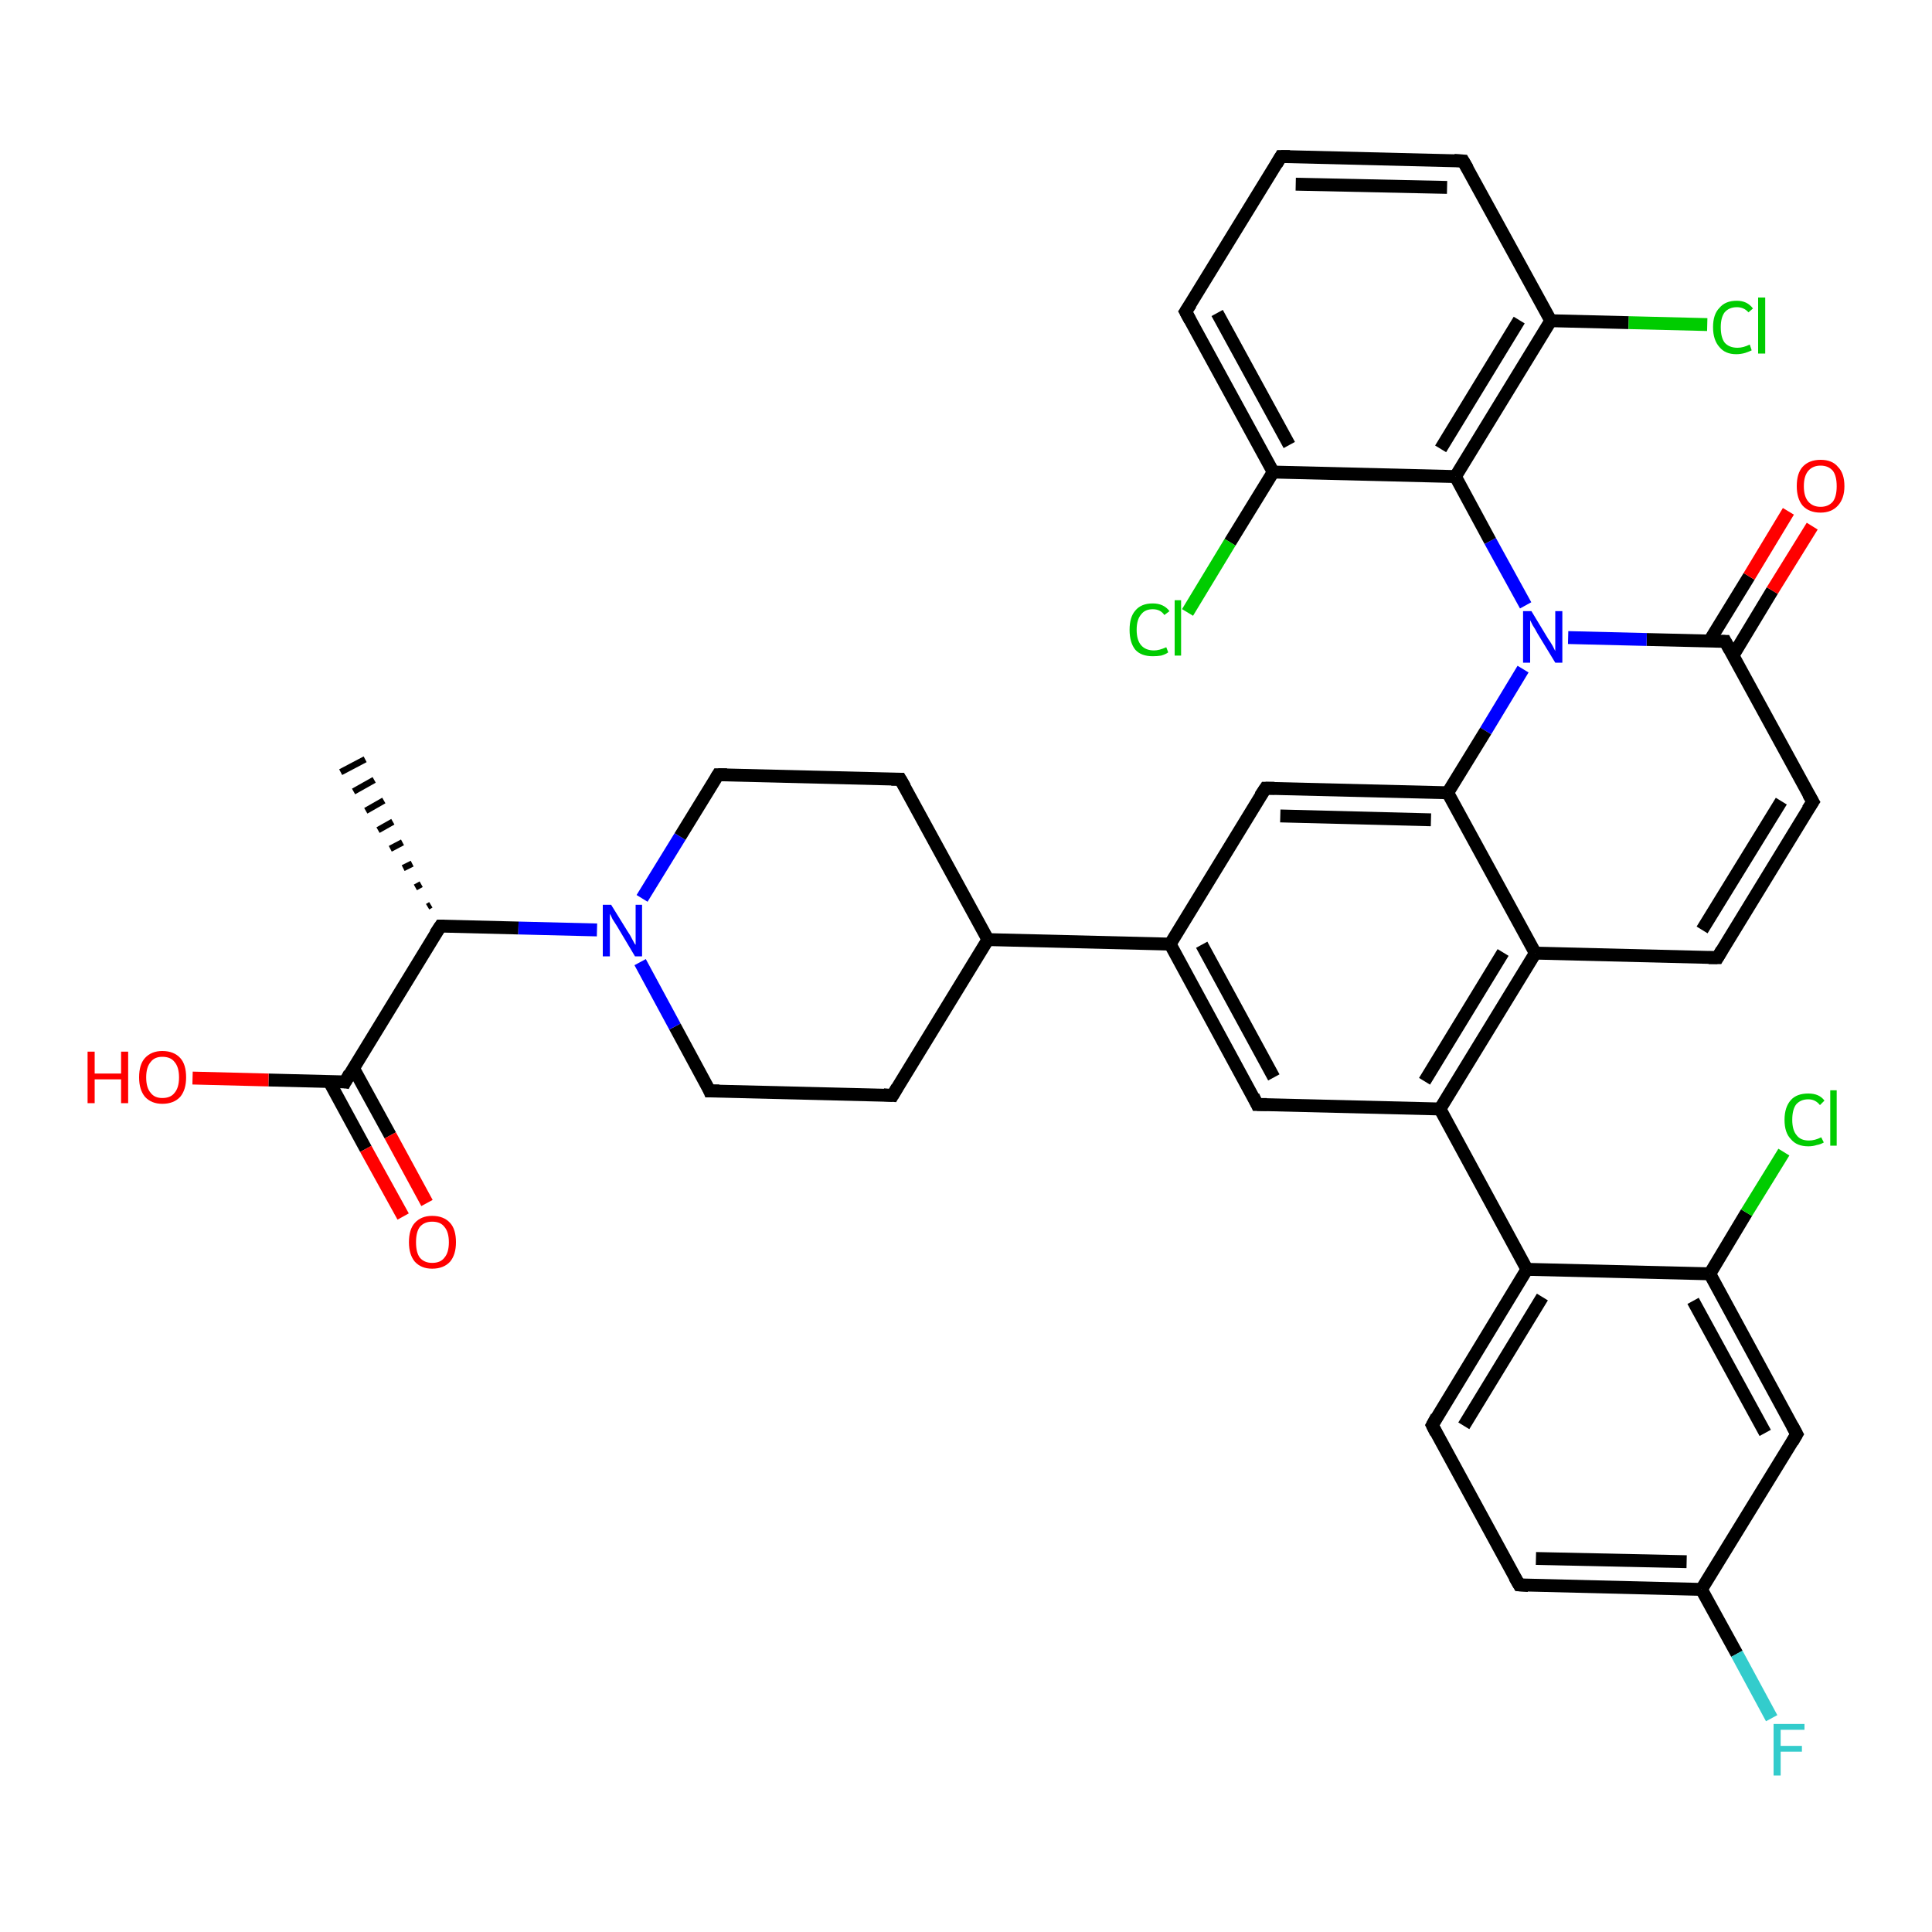 <?xml version='1.0' encoding='iso-8859-1'?>
<svg version='1.1' baseProfile='full'
              xmlns='http://www.w3.org/2000/svg'
                      xmlns:rdkit='http://www.rdkit.org/xml'
                      xmlns:xlink='http://www.w3.org/1999/xlink'
                  xml:space='preserve'
width='300px' height='300px' viewBox='0 0 300 300'>
<!-- END OF HEADER -->
<rect style='opacity:1.0;fill:#FFFFFF;stroke:none' width='300.0' height='300.0' x='0.0' y='0.0'> </rect>
<path class='bond-0 atom-1 atom-0' d='M 66.4,140.8 L 66.9,140.5' style='fill:none;fill-rule:evenodd;stroke:#000000;stroke-width:1.0px;stroke-linecap:butt;stroke-linejoin:miter;stroke-opacity:1' />
<path class='bond-0 atom-1 atom-0' d='M 64.5,137.8 L 65.4,137.3' style='fill:none;fill-rule:evenodd;stroke:#000000;stroke-width:1.0px;stroke-linecap:butt;stroke-linejoin:miter;stroke-opacity:1' />
<path class='bond-0 atom-1 atom-0' d='M 62.6,134.8 L 64.0,134.1' style='fill:none;fill-rule:evenodd;stroke:#000000;stroke-width:1.0px;stroke-linecap:butt;stroke-linejoin:miter;stroke-opacity:1' />
<path class='bond-0 atom-1 atom-0' d='M 60.6,131.8 L 62.5,130.8' style='fill:none;fill-rule:evenodd;stroke:#000000;stroke-width:1.0px;stroke-linecap:butt;stroke-linejoin:miter;stroke-opacity:1' />
<path class='bond-0 atom-1 atom-0' d='M 58.7,128.9 L 61.0,127.6' style='fill:none;fill-rule:evenodd;stroke:#000000;stroke-width:1.0px;stroke-linecap:butt;stroke-linejoin:miter;stroke-opacity:1' />
<path class='bond-0 atom-1 atom-0' d='M 56.8,125.9 L 59.6,124.3' style='fill:none;fill-rule:evenodd;stroke:#000000;stroke-width:1.0px;stroke-linecap:butt;stroke-linejoin:miter;stroke-opacity:1' />
<path class='bond-0 atom-1 atom-0' d='M 54.9,122.9 L 58.1,121.1' style='fill:none;fill-rule:evenodd;stroke:#000000;stroke-width:1.0px;stroke-linecap:butt;stroke-linejoin:miter;stroke-opacity:1' />
<path class='bond-0 atom-1 atom-0' d='M 52.9,119.9 L 56.7,117.9' style='fill:none;fill-rule:evenodd;stroke:#000000;stroke-width:1.0px;stroke-linecap:butt;stroke-linejoin:miter;stroke-opacity:1' />
<path class='bond-1 atom-1 atom-2' d='M 68.4,143.8 L 80.5,144.1' style='fill:none;fill-rule:evenodd;stroke:#000000;stroke-width:2.0px;stroke-linecap:butt;stroke-linejoin:miter;stroke-opacity:1' />
<path class='bond-1 atom-1 atom-2' d='M 80.5,144.1 L 92.7,144.4' style='fill:none;fill-rule:evenodd;stroke:#0000FF;stroke-width:2.0px;stroke-linecap:butt;stroke-linejoin:miter;stroke-opacity:1' />
<path class='bond-2 atom-2 atom-3' d='M 99.7,139.5 L 105.6,129.9' style='fill:none;fill-rule:evenodd;stroke:#0000FF;stroke-width:2.0px;stroke-linecap:butt;stroke-linejoin:miter;stroke-opacity:1' />
<path class='bond-2 atom-2 atom-3' d='M 105.6,129.9 L 111.5,120.3' style='fill:none;fill-rule:evenodd;stroke:#000000;stroke-width:2.0px;stroke-linecap:butt;stroke-linejoin:miter;stroke-opacity:1' />
<path class='bond-3 atom-3 atom-4' d='M 111.5,120.3 L 139.8,121.0' style='fill:none;fill-rule:evenodd;stroke:#000000;stroke-width:2.0px;stroke-linecap:butt;stroke-linejoin:miter;stroke-opacity:1' />
<path class='bond-4 atom-4 atom-5' d='M 139.8,121.0 L 153.4,145.9' style='fill:none;fill-rule:evenodd;stroke:#000000;stroke-width:2.0px;stroke-linecap:butt;stroke-linejoin:miter;stroke-opacity:1' />
<path class='bond-5 atom-5 atom-6' d='M 153.4,145.9 L 138.6,170.1' style='fill:none;fill-rule:evenodd;stroke:#000000;stroke-width:2.0px;stroke-linecap:butt;stroke-linejoin:miter;stroke-opacity:1' />
<path class='bond-6 atom-6 atom-7' d='M 138.6,170.1 L 110.2,169.4' style='fill:none;fill-rule:evenodd;stroke:#000000;stroke-width:2.0px;stroke-linecap:butt;stroke-linejoin:miter;stroke-opacity:1' />
<path class='bond-7 atom-5 atom-8' d='M 153.4,145.9 L 181.7,146.6' style='fill:none;fill-rule:evenodd;stroke:#000000;stroke-width:2.0px;stroke-linecap:butt;stroke-linejoin:miter;stroke-opacity:1' />
<path class='bond-8 atom-8 atom-9' d='M 181.7,146.6 L 195.2,171.5' style='fill:none;fill-rule:evenodd;stroke:#000000;stroke-width:2.0px;stroke-linecap:butt;stroke-linejoin:miter;stroke-opacity:1' />
<path class='bond-8 atom-8 atom-9' d='M 186.6,146.7 L 197.8,167.3' style='fill:none;fill-rule:evenodd;stroke:#000000;stroke-width:2.0px;stroke-linecap:butt;stroke-linejoin:miter;stroke-opacity:1' />
<path class='bond-9 atom-9 atom-10' d='M 195.2,171.5 L 223.6,172.2' style='fill:none;fill-rule:evenodd;stroke:#000000;stroke-width:2.0px;stroke-linecap:butt;stroke-linejoin:miter;stroke-opacity:1' />
<path class='bond-10 atom-10 atom-11' d='M 223.6,172.2 L 237.1,197.1' style='fill:none;fill-rule:evenodd;stroke:#000000;stroke-width:2.0px;stroke-linecap:butt;stroke-linejoin:miter;stroke-opacity:1' />
<path class='bond-11 atom-11 atom-12' d='M 237.1,197.1 L 222.4,221.3' style='fill:none;fill-rule:evenodd;stroke:#000000;stroke-width:2.0px;stroke-linecap:butt;stroke-linejoin:miter;stroke-opacity:1' />
<path class='bond-11 atom-11 atom-12' d='M 239.5,201.4 L 227.3,221.4' style='fill:none;fill-rule:evenodd;stroke:#000000;stroke-width:2.0px;stroke-linecap:butt;stroke-linejoin:miter;stroke-opacity:1' />
<path class='bond-12 atom-12 atom-13' d='M 222.4,221.3 L 235.9,246.1' style='fill:none;fill-rule:evenodd;stroke:#000000;stroke-width:2.0px;stroke-linecap:butt;stroke-linejoin:miter;stroke-opacity:1' />
<path class='bond-13 atom-13 atom-14' d='M 235.9,246.1 L 264.2,246.8' style='fill:none;fill-rule:evenodd;stroke:#000000;stroke-width:2.0px;stroke-linecap:butt;stroke-linejoin:miter;stroke-opacity:1' />
<path class='bond-13 atom-13 atom-14' d='M 238.5,242.0 L 261.9,242.5' style='fill:none;fill-rule:evenodd;stroke:#000000;stroke-width:2.0px;stroke-linecap:butt;stroke-linejoin:miter;stroke-opacity:1' />
<path class='bond-14 atom-14 atom-15' d='M 264.2,246.8 L 269.7,256.8' style='fill:none;fill-rule:evenodd;stroke:#000000;stroke-width:2.0px;stroke-linecap:butt;stroke-linejoin:miter;stroke-opacity:1' />
<path class='bond-14 atom-14 atom-15' d='M 269.7,256.8 L 275.1,266.8' style='fill:none;fill-rule:evenodd;stroke:#33CCCC;stroke-width:2.0px;stroke-linecap:butt;stroke-linejoin:miter;stroke-opacity:1' />
<path class='bond-15 atom-14 atom-16' d='M 264.2,246.8 L 279.0,222.7' style='fill:none;fill-rule:evenodd;stroke:#000000;stroke-width:2.0px;stroke-linecap:butt;stroke-linejoin:miter;stroke-opacity:1' />
<path class='bond-16 atom-16 atom-17' d='M 279.0,222.7 L 265.5,197.8' style='fill:none;fill-rule:evenodd;stroke:#000000;stroke-width:2.0px;stroke-linecap:butt;stroke-linejoin:miter;stroke-opacity:1' />
<path class='bond-16 atom-16 atom-17' d='M 274.1,222.5 L 262.9,202.0' style='fill:none;fill-rule:evenodd;stroke:#000000;stroke-width:2.0px;stroke-linecap:butt;stroke-linejoin:miter;stroke-opacity:1' />
<path class='bond-17 atom-17 atom-18' d='M 265.5,197.8 L 271.2,188.3' style='fill:none;fill-rule:evenodd;stroke:#000000;stroke-width:2.0px;stroke-linecap:butt;stroke-linejoin:miter;stroke-opacity:1' />
<path class='bond-17 atom-17 atom-18' d='M 271.2,188.3 L 277.0,178.9' style='fill:none;fill-rule:evenodd;stroke:#00CC00;stroke-width:2.0px;stroke-linecap:butt;stroke-linejoin:miter;stroke-opacity:1' />
<path class='bond-18 atom-10 atom-19' d='M 223.6,172.2 L 238.4,148.0' style='fill:none;fill-rule:evenodd;stroke:#000000;stroke-width:2.0px;stroke-linecap:butt;stroke-linejoin:miter;stroke-opacity:1' />
<path class='bond-18 atom-10 atom-19' d='M 221.2,167.9 L 233.4,147.9' style='fill:none;fill-rule:evenodd;stroke:#000000;stroke-width:2.0px;stroke-linecap:butt;stroke-linejoin:miter;stroke-opacity:1' />
<path class='bond-19 atom-19 atom-20' d='M 238.4,148.0 L 266.7,148.7' style='fill:none;fill-rule:evenodd;stroke:#000000;stroke-width:2.0px;stroke-linecap:butt;stroke-linejoin:miter;stroke-opacity:1' />
<path class='bond-20 atom-20 atom-21' d='M 266.7,148.7 L 281.5,124.5' style='fill:none;fill-rule:evenodd;stroke:#000000;stroke-width:2.0px;stroke-linecap:butt;stroke-linejoin:miter;stroke-opacity:1' />
<path class='bond-20 atom-20 atom-21' d='M 264.3,144.4 L 276.6,124.4' style='fill:none;fill-rule:evenodd;stroke:#000000;stroke-width:2.0px;stroke-linecap:butt;stroke-linejoin:miter;stroke-opacity:1' />
<path class='bond-21 atom-21 atom-22' d='M 281.5,124.5 L 267.9,99.6' style='fill:none;fill-rule:evenodd;stroke:#000000;stroke-width:2.0px;stroke-linecap:butt;stroke-linejoin:miter;stroke-opacity:1' />
<path class='bond-22 atom-22 atom-23' d='M 269.1,101.8 L 275.2,91.7' style='fill:none;fill-rule:evenodd;stroke:#000000;stroke-width:2.0px;stroke-linecap:butt;stroke-linejoin:miter;stroke-opacity:1' />
<path class='bond-22 atom-22 atom-23' d='M 275.2,91.7 L 281.4,81.7' style='fill:none;fill-rule:evenodd;stroke:#FF0000;stroke-width:2.0px;stroke-linecap:butt;stroke-linejoin:miter;stroke-opacity:1' />
<path class='bond-22 atom-22 atom-23' d='M 265.4,99.6 L 271.6,89.5' style='fill:none;fill-rule:evenodd;stroke:#000000;stroke-width:2.0px;stroke-linecap:butt;stroke-linejoin:miter;stroke-opacity:1' />
<path class='bond-22 atom-22 atom-23' d='M 271.6,89.5 L 277.7,79.4' style='fill:none;fill-rule:evenodd;stroke:#FF0000;stroke-width:2.0px;stroke-linecap:butt;stroke-linejoin:miter;stroke-opacity:1' />
<path class='bond-23 atom-22 atom-24' d='M 267.9,99.6 L 255.7,99.3' style='fill:none;fill-rule:evenodd;stroke:#000000;stroke-width:2.0px;stroke-linecap:butt;stroke-linejoin:miter;stroke-opacity:1' />
<path class='bond-23 atom-22 atom-24' d='M 255.7,99.3 L 243.5,99.0' style='fill:none;fill-rule:evenodd;stroke:#0000FF;stroke-width:2.0px;stroke-linecap:butt;stroke-linejoin:miter;stroke-opacity:1' />
<path class='bond-24 atom-24 atom-25' d='M 236.9,94.0 L 231.4,84.0' style='fill:none;fill-rule:evenodd;stroke:#0000FF;stroke-width:2.0px;stroke-linecap:butt;stroke-linejoin:miter;stroke-opacity:1' />
<path class='bond-24 atom-24 atom-25' d='M 231.4,84.0 L 226.0,74.0' style='fill:none;fill-rule:evenodd;stroke:#000000;stroke-width:2.0px;stroke-linecap:butt;stroke-linejoin:miter;stroke-opacity:1' />
<path class='bond-25 atom-25 atom-26' d='M 226.0,74.0 L 240.8,49.8' style='fill:none;fill-rule:evenodd;stroke:#000000;stroke-width:2.0px;stroke-linecap:butt;stroke-linejoin:miter;stroke-opacity:1' />
<path class='bond-25 atom-25 atom-26' d='M 223.7,69.7 L 235.9,49.7' style='fill:none;fill-rule:evenodd;stroke:#000000;stroke-width:2.0px;stroke-linecap:butt;stroke-linejoin:miter;stroke-opacity:1' />
<path class='bond-26 atom-26 atom-27' d='M 240.8,49.8 L 252.9,50.1' style='fill:none;fill-rule:evenodd;stroke:#000000;stroke-width:2.0px;stroke-linecap:butt;stroke-linejoin:miter;stroke-opacity:1' />
<path class='bond-26 atom-26 atom-27' d='M 252.9,50.1 L 265.1,50.4' style='fill:none;fill-rule:evenodd;stroke:#00CC00;stroke-width:2.0px;stroke-linecap:butt;stroke-linejoin:miter;stroke-opacity:1' />
<path class='bond-27 atom-26 atom-28' d='M 240.8,49.8 L 227.2,25.0' style='fill:none;fill-rule:evenodd;stroke:#000000;stroke-width:2.0px;stroke-linecap:butt;stroke-linejoin:miter;stroke-opacity:1' />
<path class='bond-28 atom-28 atom-29' d='M 227.2,25.0 L 198.9,24.3' style='fill:none;fill-rule:evenodd;stroke:#000000;stroke-width:2.0px;stroke-linecap:butt;stroke-linejoin:miter;stroke-opacity:1' />
<path class='bond-28 atom-28 atom-29' d='M 224.7,29.1 L 201.2,28.6' style='fill:none;fill-rule:evenodd;stroke:#000000;stroke-width:2.0px;stroke-linecap:butt;stroke-linejoin:miter;stroke-opacity:1' />
<path class='bond-29 atom-29 atom-30' d='M 198.9,24.3 L 184.1,48.4' style='fill:none;fill-rule:evenodd;stroke:#000000;stroke-width:2.0px;stroke-linecap:butt;stroke-linejoin:miter;stroke-opacity:1' />
<path class='bond-30 atom-30 atom-31' d='M 184.1,48.4 L 197.7,73.3' style='fill:none;fill-rule:evenodd;stroke:#000000;stroke-width:2.0px;stroke-linecap:butt;stroke-linejoin:miter;stroke-opacity:1' />
<path class='bond-30 atom-30 atom-31' d='M 189.0,48.6 L 200.2,69.1' style='fill:none;fill-rule:evenodd;stroke:#000000;stroke-width:2.0px;stroke-linecap:butt;stroke-linejoin:miter;stroke-opacity:1' />
<path class='bond-31 atom-31 atom-32' d='M 197.7,73.3 L 191.0,84.2' style='fill:none;fill-rule:evenodd;stroke:#000000;stroke-width:2.0px;stroke-linecap:butt;stroke-linejoin:miter;stroke-opacity:1' />
<path class='bond-31 atom-31 atom-32' d='M 191.0,84.2 L 184.4,95.1' style='fill:none;fill-rule:evenodd;stroke:#00CC00;stroke-width:2.0px;stroke-linecap:butt;stroke-linejoin:miter;stroke-opacity:1' />
<path class='bond-32 atom-24 atom-33' d='M 236.5,103.9 L 230.7,113.5' style='fill:none;fill-rule:evenodd;stroke:#0000FF;stroke-width:2.0px;stroke-linecap:butt;stroke-linejoin:miter;stroke-opacity:1' />
<path class='bond-32 atom-24 atom-33' d='M 230.7,113.5 L 224.8,123.1' style='fill:none;fill-rule:evenodd;stroke:#000000;stroke-width:2.0px;stroke-linecap:butt;stroke-linejoin:miter;stroke-opacity:1' />
<path class='bond-33 atom-33 atom-34' d='M 224.8,123.1 L 196.5,122.4' style='fill:none;fill-rule:evenodd;stroke:#000000;stroke-width:2.0px;stroke-linecap:butt;stroke-linejoin:miter;stroke-opacity:1' />
<path class='bond-33 atom-33 atom-34' d='M 222.2,127.3 L 198.8,126.7' style='fill:none;fill-rule:evenodd;stroke:#000000;stroke-width:2.0px;stroke-linecap:butt;stroke-linejoin:miter;stroke-opacity:1' />
<path class='bond-34 atom-1 atom-35' d='M 68.4,143.8 L 53.6,168.0' style='fill:none;fill-rule:evenodd;stroke:#000000;stroke-width:2.0px;stroke-linecap:butt;stroke-linejoin:miter;stroke-opacity:1' />
<path class='bond-35 atom-35 atom-36' d='M 53.6,168.0 L 41.7,167.7' style='fill:none;fill-rule:evenodd;stroke:#000000;stroke-width:2.0px;stroke-linecap:butt;stroke-linejoin:miter;stroke-opacity:1' />
<path class='bond-35 atom-35 atom-36' d='M 41.7,167.7 L 29.9,167.4' style='fill:none;fill-rule:evenodd;stroke:#FF0000;stroke-width:2.0px;stroke-linecap:butt;stroke-linejoin:miter;stroke-opacity:1' />
<path class='bond-36 atom-35 atom-37' d='M 51.1,167.9 L 56.8,178.4' style='fill:none;fill-rule:evenodd;stroke:#000000;stroke-width:2.0px;stroke-linecap:butt;stroke-linejoin:miter;stroke-opacity:1' />
<path class='bond-36 atom-35 atom-37' d='M 56.8,178.4 L 62.6,188.9' style='fill:none;fill-rule:evenodd;stroke:#FF0000;stroke-width:2.0px;stroke-linecap:butt;stroke-linejoin:miter;stroke-opacity:1' />
<path class='bond-36 atom-35 atom-37' d='M 54.9,165.9 L 60.6,176.3' style='fill:none;fill-rule:evenodd;stroke:#000000;stroke-width:2.0px;stroke-linecap:butt;stroke-linejoin:miter;stroke-opacity:1' />
<path class='bond-36 atom-35 atom-37' d='M 60.6,176.3 L 66.3,186.8' style='fill:none;fill-rule:evenodd;stroke:#FF0000;stroke-width:2.0px;stroke-linecap:butt;stroke-linejoin:miter;stroke-opacity:1' />
<path class='bond-37 atom-7 atom-2' d='M 110.2,169.4 L 104.8,159.4' style='fill:none;fill-rule:evenodd;stroke:#000000;stroke-width:2.0px;stroke-linecap:butt;stroke-linejoin:miter;stroke-opacity:1' />
<path class='bond-37 atom-7 atom-2' d='M 104.8,159.4 L 99.4,149.4' style='fill:none;fill-rule:evenodd;stroke:#0000FF;stroke-width:2.0px;stroke-linecap:butt;stroke-linejoin:miter;stroke-opacity:1' />
<path class='bond-38 atom-34 atom-8' d='M 196.5,122.4 L 181.7,146.6' style='fill:none;fill-rule:evenodd;stroke:#000000;stroke-width:2.0px;stroke-linecap:butt;stroke-linejoin:miter;stroke-opacity:1' />
<path class='bond-39 atom-17 atom-11' d='M 265.5,197.8 L 237.1,197.1' style='fill:none;fill-rule:evenodd;stroke:#000000;stroke-width:2.0px;stroke-linecap:butt;stroke-linejoin:miter;stroke-opacity:1' />
<path class='bond-40 atom-33 atom-19' d='M 224.8,123.1 L 238.4,148.0' style='fill:none;fill-rule:evenodd;stroke:#000000;stroke-width:2.0px;stroke-linecap:butt;stroke-linejoin:miter;stroke-opacity:1' />
<path class='bond-41 atom-31 atom-25' d='M 197.7,73.3 L 226.0,74.0' style='fill:none;fill-rule:evenodd;stroke:#000000;stroke-width:2.0px;stroke-linecap:butt;stroke-linejoin:miter;stroke-opacity:1' />
<path d='M 69.0,143.8 L 68.4,143.8 L 67.6,145.0' style='fill:none;stroke:#000000;stroke-width:2.0px;stroke-linecap:butt;stroke-linejoin:miter;stroke-opacity:1;' />
<path d='M 111.2,120.8 L 111.5,120.3 L 112.9,120.3' style='fill:none;stroke:#000000;stroke-width:2.0px;stroke-linecap:butt;stroke-linejoin:miter;stroke-opacity:1;' />
<path d='M 138.4,121.0 L 139.8,121.0 L 140.5,122.2' style='fill:none;stroke:#000000;stroke-width:2.0px;stroke-linecap:butt;stroke-linejoin:miter;stroke-opacity:1;' />
<path d='M 139.3,168.9 L 138.6,170.1 L 137.2,170.0' style='fill:none;stroke:#000000;stroke-width:2.0px;stroke-linecap:butt;stroke-linejoin:miter;stroke-opacity:1;' />
<path d='M 111.7,169.4 L 110.2,169.4 L 110.0,168.9' style='fill:none;stroke:#000000;stroke-width:2.0px;stroke-linecap:butt;stroke-linejoin:miter;stroke-opacity:1;' />
<path d='M 194.6,170.2 L 195.2,171.5 L 196.7,171.5' style='fill:none;stroke:#000000;stroke-width:2.0px;stroke-linecap:butt;stroke-linejoin:miter;stroke-opacity:1;' />
<path d='M 223.1,220.0 L 222.4,221.3 L 223.0,222.5' style='fill:none;stroke:#000000;stroke-width:2.0px;stroke-linecap:butt;stroke-linejoin:miter;stroke-opacity:1;' />
<path d='M 235.2,244.9 L 235.9,246.1 L 237.3,246.2' style='fill:none;stroke:#000000;stroke-width:2.0px;stroke-linecap:butt;stroke-linejoin:miter;stroke-opacity:1;' />
<path d='M 278.3,223.9 L 279.0,222.7 L 278.3,221.4' style='fill:none;stroke:#000000;stroke-width:2.0px;stroke-linecap:butt;stroke-linejoin:miter;stroke-opacity:1;' />
<path d='M 265.3,148.7 L 266.7,148.7 L 267.4,147.5' style='fill:none;stroke:#000000;stroke-width:2.0px;stroke-linecap:butt;stroke-linejoin:miter;stroke-opacity:1;' />
<path d='M 280.7,125.7 L 281.5,124.5 L 280.8,123.3' style='fill:none;stroke:#000000;stroke-width:2.0px;stroke-linecap:butt;stroke-linejoin:miter;stroke-opacity:1;' />
<path d='M 268.6,100.9 L 267.9,99.6 L 267.3,99.6' style='fill:none;stroke:#000000;stroke-width:2.0px;stroke-linecap:butt;stroke-linejoin:miter;stroke-opacity:1;' />
<path d='M 227.9,26.2 L 227.2,25.0 L 225.8,24.9' style='fill:none;stroke:#000000;stroke-width:2.0px;stroke-linecap:butt;stroke-linejoin:miter;stroke-opacity:1;' />
<path d='M 200.3,24.3 L 198.9,24.3 L 198.2,25.5' style='fill:none;stroke:#000000;stroke-width:2.0px;stroke-linecap:butt;stroke-linejoin:miter;stroke-opacity:1;' />
<path d='M 184.9,47.2 L 184.1,48.4 L 184.8,49.7' style='fill:none;stroke:#000000;stroke-width:2.0px;stroke-linecap:butt;stroke-linejoin:miter;stroke-opacity:1;' />
<path d='M 197.9,122.4 L 196.5,122.4 L 195.7,123.6' style='fill:none;stroke:#000000;stroke-width:2.0px;stroke-linecap:butt;stroke-linejoin:miter;stroke-opacity:1;' />
<path d='M 54.3,166.7 L 53.6,168.0 L 53.0,167.9' style='fill:none;stroke:#000000;stroke-width:2.0px;stroke-linecap:butt;stroke-linejoin:miter;stroke-opacity:1;' />
<path class='atom-2' d='M 94.9 140.5
L 97.5 144.7
Q 97.8 145.1, 98.2 145.9
Q 98.6 146.7, 98.7 146.7
L 98.7 140.5
L 99.7 140.5
L 99.7 148.5
L 98.6 148.5
L 95.8 143.8
Q 95.5 143.3, 95.1 142.7
Q 94.8 142.0, 94.7 141.9
L 94.7 148.5
L 93.6 148.5
L 93.6 140.5
L 94.9 140.5
' fill='#0000FF'/>
<path class='atom-15' d='M 275.4 267.7
L 280.2 267.7
L 280.2 268.6
L 276.5 268.6
L 276.5 271.1
L 279.8 271.1
L 279.8 272.0
L 276.5 272.0
L 276.5 275.7
L 275.4 275.7
L 275.4 267.7
' fill='#33CCCC'/>
<path class='atom-18' d='M 277.1 173.9
Q 277.1 171.9, 278.1 170.8
Q 279.0 169.8, 280.8 169.8
Q 282.5 169.8, 283.3 170.9
L 282.6 171.6
Q 281.9 170.7, 280.8 170.7
Q 279.6 170.7, 278.9 171.5
Q 278.3 172.3, 278.3 173.9
Q 278.3 175.5, 279.0 176.3
Q 279.6 177.1, 280.9 177.1
Q 281.8 177.1, 282.8 176.6
L 283.2 177.4
Q 282.7 177.7, 282.1 177.8
Q 281.5 178.0, 280.8 178.0
Q 279.0 178.0, 278.1 176.9
Q 277.1 175.9, 277.1 173.9
' fill='#00CC00'/>
<path class='atom-18' d='M 284.2 169.3
L 285.2 169.3
L 285.2 177.9
L 284.2 177.9
L 284.2 169.3
' fill='#00CC00'/>
<path class='atom-23' d='M 279.0 75.5
Q 279.0 73.5, 279.9 72.5
Q 280.9 71.4, 282.7 71.4
Q 284.5 71.4, 285.4 72.5
Q 286.4 73.5, 286.4 75.5
Q 286.4 77.4, 285.4 78.5
Q 284.4 79.6, 282.7 79.6
Q 280.9 79.6, 279.9 78.5
Q 279.0 77.4, 279.0 75.5
M 282.7 78.7
Q 283.9 78.7, 284.6 77.9
Q 285.2 77.1, 285.2 75.5
Q 285.2 73.9, 284.6 73.1
Q 283.9 72.3, 282.7 72.3
Q 281.5 72.3, 280.8 73.1
Q 280.1 73.9, 280.1 75.5
Q 280.1 77.1, 280.8 77.9
Q 281.5 78.7, 282.7 78.7
' fill='#FF0000'/>
<path class='atom-24' d='M 237.8 94.9
L 240.4 99.2
Q 240.7 99.6, 241.1 100.3
Q 241.5 101.1, 241.5 101.1
L 241.5 94.9
L 242.6 94.9
L 242.6 102.9
L 241.5 102.9
L 238.7 98.3
Q 238.4 97.7, 238.0 97.1
Q 237.7 96.5, 237.6 96.3
L 237.6 102.9
L 236.5 102.9
L 236.5 94.9
L 237.8 94.9
' fill='#0000FF'/>
<path class='atom-27' d='M 266.0 50.8
Q 266.0 48.8, 267.0 47.8
Q 267.9 46.7, 269.7 46.7
Q 271.3 46.7, 272.2 47.9
L 271.5 48.5
Q 270.8 47.7, 269.7 47.7
Q 268.5 47.7, 267.8 48.5
Q 267.2 49.3, 267.2 50.8
Q 267.2 52.4, 267.8 53.2
Q 268.5 54.0, 269.8 54.0
Q 270.7 54.0, 271.7 53.5
L 272.0 54.4
Q 271.6 54.6, 271.0 54.8
Q 270.3 55.0, 269.6 55.0
Q 267.9 55.0, 267.0 53.9
Q 266.0 52.8, 266.0 50.8
' fill='#00CC00'/>
<path class='atom-27' d='M 273.0 46.2
L 274.1 46.2
L 274.1 54.9
L 273.0 54.9
L 273.0 46.2
' fill='#00CC00'/>
<path class='atom-32' d='M 175.4 97.8
Q 175.4 95.8, 176.3 94.8
Q 177.2 93.7, 179.0 93.7
Q 180.7 93.7, 181.6 94.9
L 180.8 95.5
Q 180.2 94.6, 179.0 94.6
Q 177.8 94.6, 177.2 95.4
Q 176.5 96.2, 176.5 97.8
Q 176.5 99.4, 177.2 100.2
Q 177.9 101.0, 179.2 101.0
Q 180.0 101.0, 181.1 100.5
L 181.4 101.3
Q 181.0 101.6, 180.3 101.8
Q 179.7 101.9, 179.0 101.9
Q 177.2 101.9, 176.3 100.9
Q 175.4 99.8, 175.4 97.8
' fill='#00CC00'/>
<path class='atom-32' d='M 182.4 93.2
L 183.4 93.2
L 183.4 101.8
L 182.4 101.8
L 182.4 93.2
' fill='#00CC00'/>
<path class='atom-36' d='M 13.6 163.3
L 14.7 163.3
L 14.7 166.7
L 18.8 166.7
L 18.8 163.3
L 19.9 163.3
L 19.9 171.3
L 18.8 171.3
L 18.8 167.6
L 14.7 167.6
L 14.7 171.3
L 13.6 171.3
L 13.6 163.3
' fill='#FF0000'/>
<path class='atom-36' d='M 21.6 167.3
Q 21.6 165.3, 22.5 164.3
Q 23.5 163.2, 25.2 163.2
Q 27.0 163.2, 28.0 164.3
Q 28.9 165.3, 28.9 167.3
Q 28.9 169.2, 28.0 170.3
Q 27.0 171.4, 25.2 171.4
Q 23.5 171.4, 22.5 170.3
Q 21.6 169.2, 21.6 167.3
M 25.2 170.5
Q 26.5 170.5, 27.1 169.7
Q 27.8 168.9, 27.8 167.3
Q 27.8 165.7, 27.1 164.9
Q 26.5 164.1, 25.2 164.1
Q 24.0 164.1, 23.4 164.9
Q 22.7 165.7, 22.7 167.3
Q 22.7 168.9, 23.4 169.7
Q 24.0 170.5, 25.2 170.5
' fill='#FF0000'/>
<path class='atom-37' d='M 63.5 192.9
Q 63.5 190.9, 64.4 189.9
Q 65.4 188.8, 67.1 188.8
Q 68.9 188.8, 69.9 189.9
Q 70.8 190.9, 70.8 192.9
Q 70.8 194.8, 69.9 195.9
Q 68.9 197.0, 67.1 197.0
Q 65.4 197.0, 64.4 195.9
Q 63.5 194.8, 63.5 192.9
M 67.1 196.1
Q 68.4 196.1, 69.0 195.3
Q 69.7 194.5, 69.7 192.9
Q 69.7 191.3, 69.0 190.5
Q 68.4 189.7, 67.1 189.7
Q 65.9 189.7, 65.2 190.5
Q 64.6 191.3, 64.6 192.9
Q 64.6 194.5, 65.2 195.3
Q 65.9 196.1, 67.1 196.1
' fill='#FF0000'/>
</svg>
